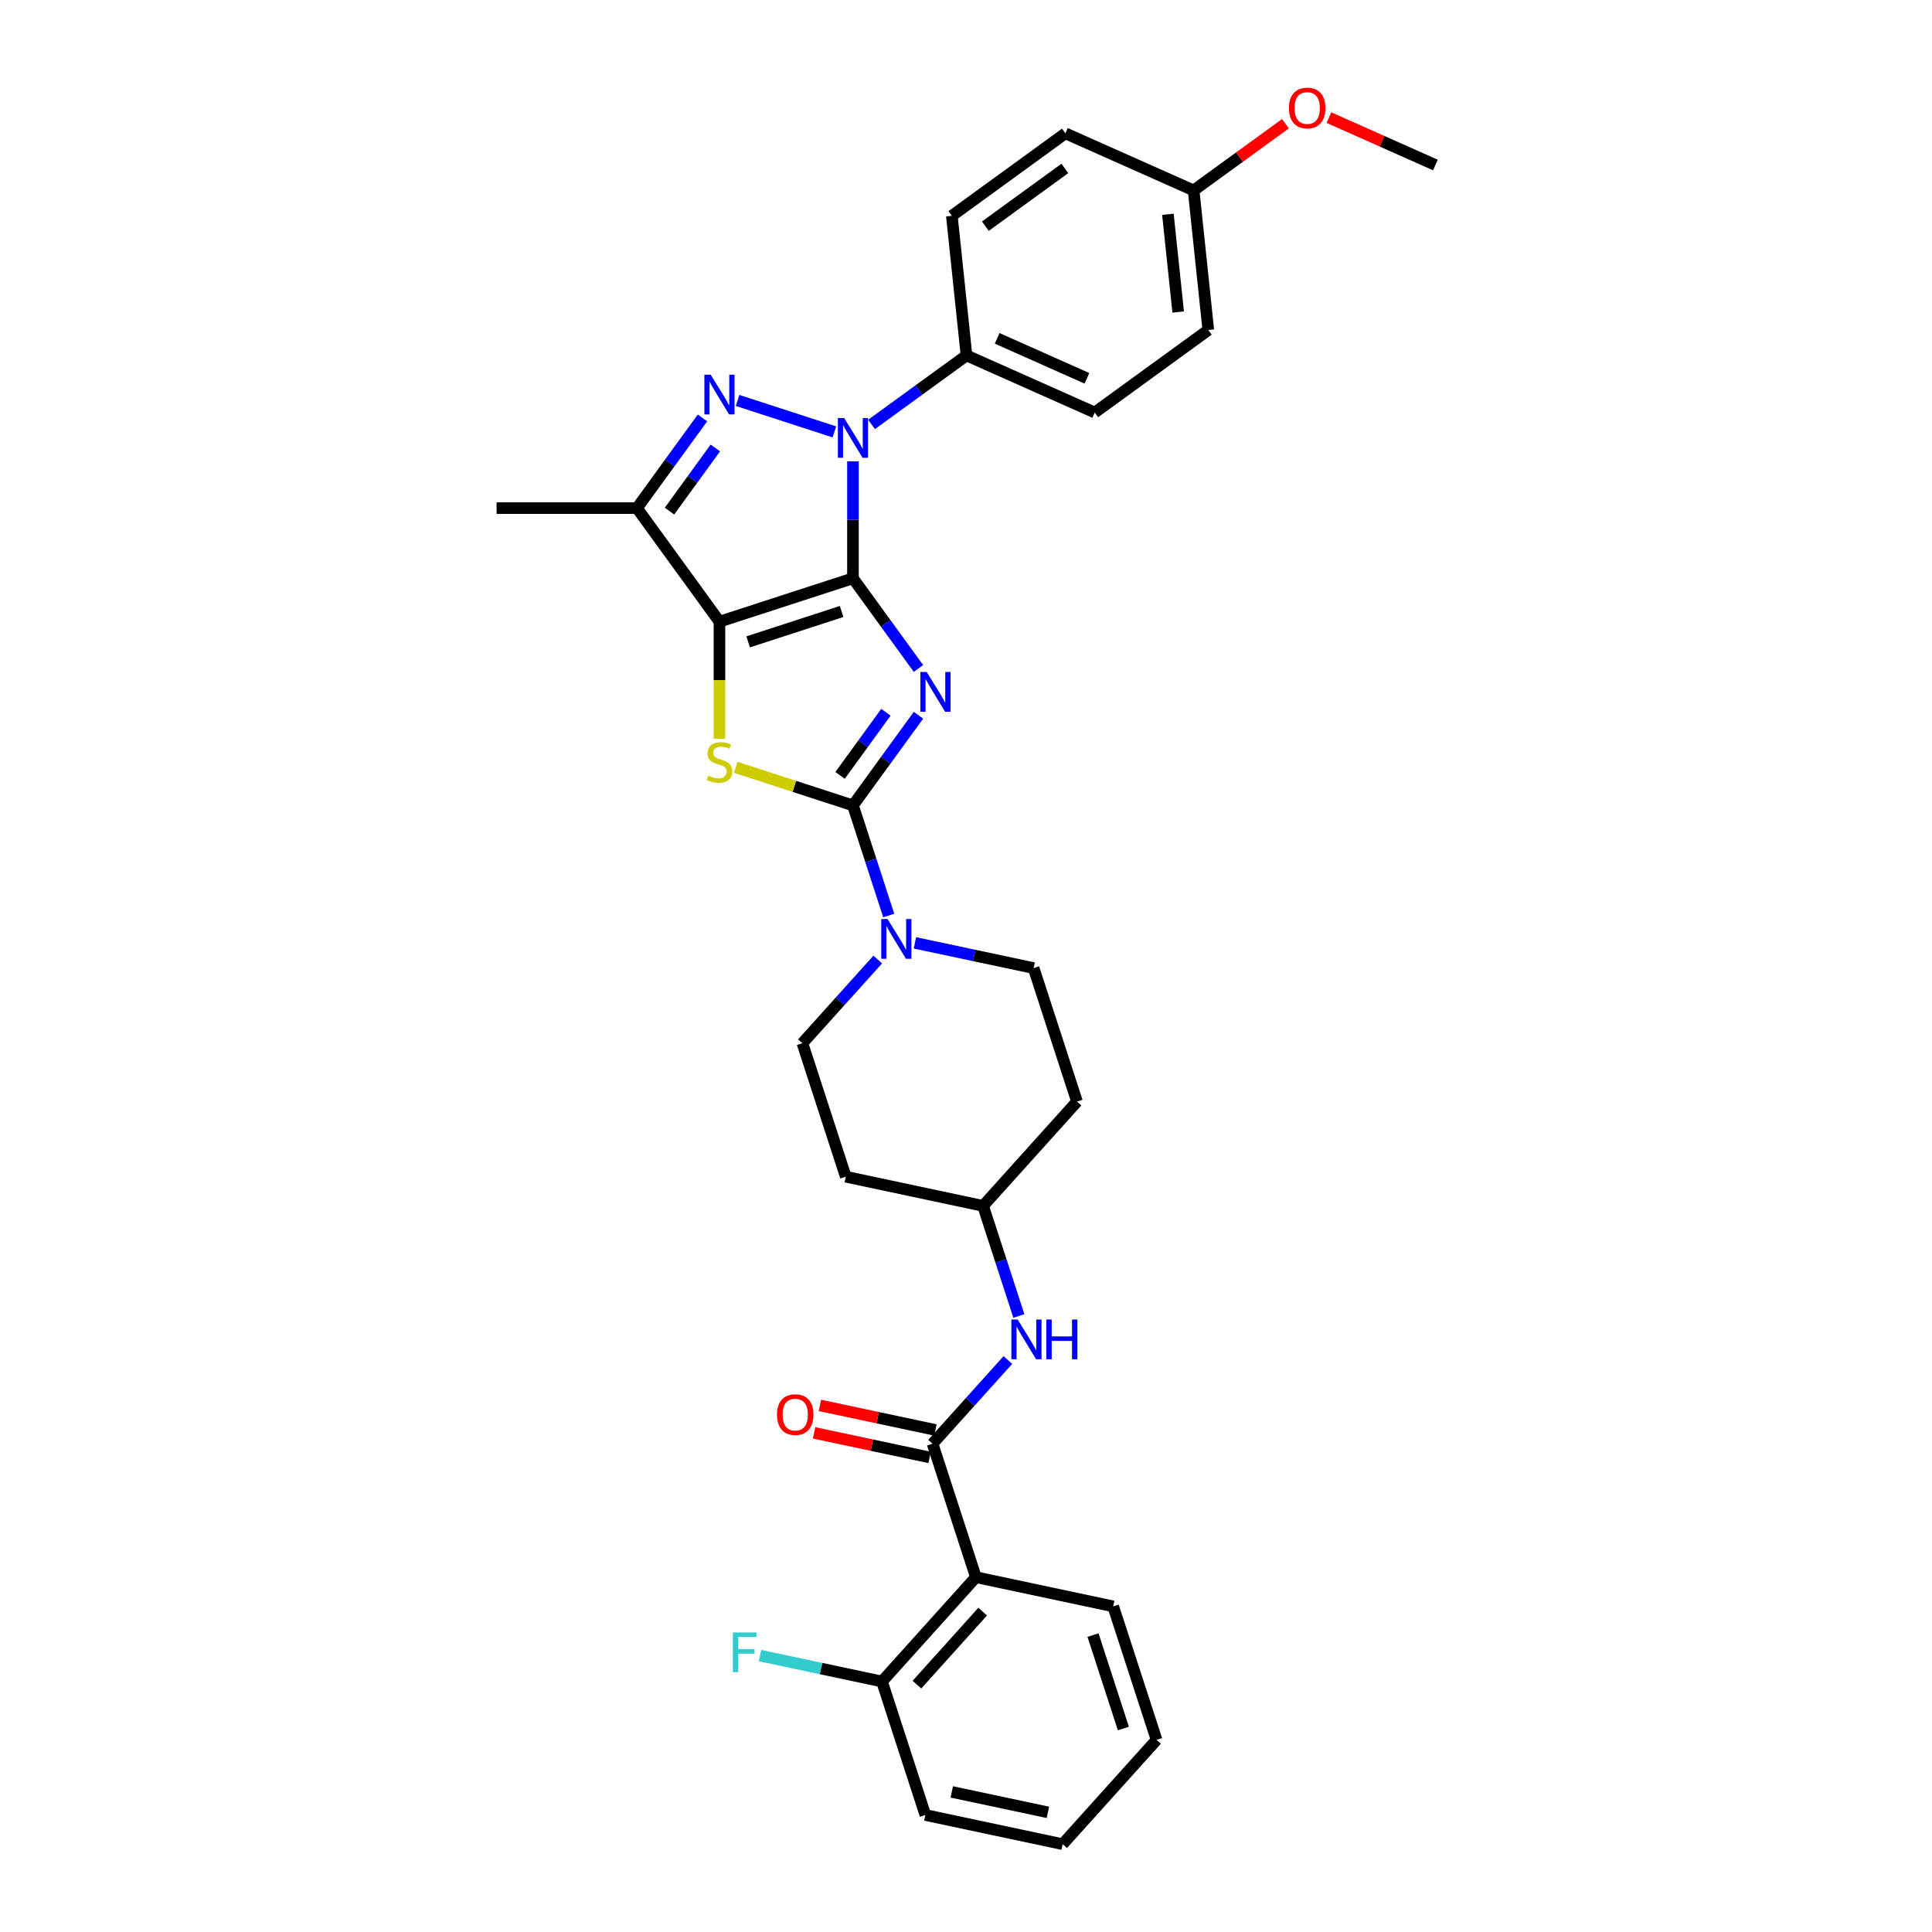 <?xml version='1.0' encoding='iso-8859-1'?>
<svg version='1.1' baseProfile='full'
              xmlns='http://www.w3.org/2000/svg'
                      xmlns:rdkit='http://www.rdkit.org/xml'
                      xmlns:xlink='http://www.w3.org/1999/xlink'
                  xml:space='preserve'
width='1000px' height='1000px' viewBox='0 0 1000 1000'>
<!-- END OF HEADER -->
<rect style='opacity:1.0;fill:#FFFFFF;stroke:none' width='1000' height='1000' x='0' y='0'> </rect>
<path class='bond-0' d='M 441.487,299.326 L 458.442,322.663' style='fill:none;fill-rule:evenodd;stroke:#000000;stroke-width:6px;stroke-linecap:butt;stroke-linejoin:miter;stroke-opacity:1' />
<path class='bond-0' d='M 458.442,322.663 L 475.397,345.999' style='fill:none;fill-rule:evenodd;stroke:#0000FF;stroke-width:6px;stroke-linecap:butt;stroke-linejoin:miter;stroke-opacity:1' />
<path class='bond-1' d='M 441.487,299.326 L 372.391,321.777' style='fill:none;fill-rule:evenodd;stroke:#000000;stroke-width:6px;stroke-linecap:butt;stroke-linejoin:miter;stroke-opacity:1' />
<path class='bond-1' d='M 435.613,316.513 L 387.245,332.229' style='fill:none;fill-rule:evenodd;stroke:#000000;stroke-width:6px;stroke-linecap:butt;stroke-linejoin:miter;stroke-opacity:1' />
<path class='bond-2' d='M 441.487,299.326 L 441.487,269.052' style='fill:none;fill-rule:evenodd;stroke:#000000;stroke-width:6px;stroke-linecap:butt;stroke-linejoin:miter;stroke-opacity:1' />
<path class='bond-2' d='M 441.487,269.052 L 441.487,238.778' style='fill:none;fill-rule:evenodd;stroke:#0000FF;stroke-width:6px;stroke-linecap:butt;stroke-linejoin:miter;stroke-opacity:1' />
<path class='bond-3' d='M 475.397,370.207 L 458.442,393.543' style='fill:none;fill-rule:evenodd;stroke:#0000FF;stroke-width:6px;stroke-linecap:butt;stroke-linejoin:miter;stroke-opacity:1' />
<path class='bond-3' d='M 458.442,393.543 L 441.487,416.88' style='fill:none;fill-rule:evenodd;stroke:#000000;stroke-width:6px;stroke-linecap:butt;stroke-linejoin:miter;stroke-opacity:1' />
<path class='bond-3' d='M 458.555,368.667 L 446.687,385.003' style='fill:none;fill-rule:evenodd;stroke:#0000FF;stroke-width:6px;stroke-linecap:butt;stroke-linejoin:miter;stroke-opacity:1' />
<path class='bond-3' d='M 446.687,385.003 L 434.818,401.338' style='fill:none;fill-rule:evenodd;stroke:#000000;stroke-width:6px;stroke-linecap:butt;stroke-linejoin:miter;stroke-opacity:1' />
<path class='bond-5' d='M 372.391,321.777 L 372.391,352.066' style='fill:none;fill-rule:evenodd;stroke:#000000;stroke-width:6px;stroke-linecap:butt;stroke-linejoin:miter;stroke-opacity:1' />
<path class='bond-5' d='M 372.391,352.066 L 372.391,382.354' style='fill:none;fill-rule:evenodd;stroke:#CCCC00;stroke-width:6px;stroke-linecap:butt;stroke-linejoin:miter;stroke-opacity:1' />
<path class='bond-6' d='M 372.391,321.777 L 329.687,263' style='fill:none;fill-rule:evenodd;stroke:#000000;stroke-width:6px;stroke-linecap:butt;stroke-linejoin:miter;stroke-opacity:1' />
<path class='bond-4' d='M 431.868,223.548 L 381.757,207.266' style='fill:none;fill-rule:evenodd;stroke:#0000FF;stroke-width:6px;stroke-linecap:butt;stroke-linejoin:miter;stroke-opacity:1' />
<path class='bond-11' d='M 451.106,219.685 L 475.685,201.828' style='fill:none;fill-rule:evenodd;stroke:#0000FF;stroke-width:6px;stroke-linecap:butt;stroke-linejoin:miter;stroke-opacity:1' />
<path class='bond-11' d='M 475.685,201.828 L 500.264,183.97' style='fill:none;fill-rule:evenodd;stroke:#000000;stroke-width:6px;stroke-linecap:butt;stroke-linejoin:miter;stroke-opacity:1' />
<path class='bond-8' d='M 441.487,416.88 L 450.746,445.376' style='fill:none;fill-rule:evenodd;stroke:#000000;stroke-width:6px;stroke-linecap:butt;stroke-linejoin:miter;stroke-opacity:1' />
<path class='bond-8' d='M 450.746,445.376 L 460.005,473.872' style='fill:none;fill-rule:evenodd;stroke:#0000FF;stroke-width:6px;stroke-linecap:butt;stroke-linejoin:miter;stroke-opacity:1' />
<path class='bond-33' d='M 441.487,416.88 L 411.145,407.021' style='fill:none;fill-rule:evenodd;stroke:#000000;stroke-width:6px;stroke-linecap:butt;stroke-linejoin:miter;stroke-opacity:1' />
<path class='bond-33' d='M 411.145,407.021 L 380.804,397.163' style='fill:none;fill-rule:evenodd;stroke:#CCCC00;stroke-width:6px;stroke-linecap:butt;stroke-linejoin:miter;stroke-opacity:1' />
<path class='bond-32' d='M 363.597,216.327 L 346.642,239.664' style='fill:none;fill-rule:evenodd;stroke:#0000FF;stroke-width:6px;stroke-linecap:butt;stroke-linejoin:miter;stroke-opacity:1' />
<path class='bond-32' d='M 346.642,239.664 L 329.687,263' style='fill:none;fill-rule:evenodd;stroke:#000000;stroke-width:6px;stroke-linecap:butt;stroke-linejoin:miter;stroke-opacity:1' />
<path class='bond-32' d='M 370.266,231.869 L 358.397,248.204' style='fill:none;fill-rule:evenodd;stroke:#0000FF;stroke-width:6px;stroke-linecap:butt;stroke-linejoin:miter;stroke-opacity:1' />
<path class='bond-32' d='M 358.397,248.204 L 346.529,264.54' style='fill:none;fill-rule:evenodd;stroke:#000000;stroke-width:6px;stroke-linecap:butt;stroke-linejoin:miter;stroke-opacity:1' />
<path class='bond-23' d='M 329.687,263 L 257.034,263' style='fill:none;fill-rule:evenodd;stroke:#000000;stroke-width:6px;stroke-linecap:butt;stroke-linejoin:miter;stroke-opacity:1' />
<path class='bond-7' d='M 482.676,747.256 L 502.174,725.602' style='fill:none;fill-rule:evenodd;stroke:#000000;stroke-width:6px;stroke-linecap:butt;stroke-linejoin:miter;stroke-opacity:1' />
<path class='bond-7' d='M 502.174,725.602 L 521.671,703.948' style='fill:none;fill-rule:evenodd;stroke:#0000FF;stroke-width:6px;stroke-linecap:butt;stroke-linejoin:miter;stroke-opacity:1' />
<path class='bond-9' d='M 482.676,747.256 L 505.127,816.353' style='fill:none;fill-rule:evenodd;stroke:#000000;stroke-width:6px;stroke-linecap:butt;stroke-linejoin:miter;stroke-opacity:1' />
<path class='bond-13' d='M 484.187,740.15 L 454.285,733.794' style='fill:none;fill-rule:evenodd;stroke:#000000;stroke-width:6px;stroke-linecap:butt;stroke-linejoin:miter;stroke-opacity:1' />
<path class='bond-13' d='M 454.285,733.794 L 424.383,727.438' style='fill:none;fill-rule:evenodd;stroke:#FF0000;stroke-width:6px;stroke-linecap:butt;stroke-linejoin:miter;stroke-opacity:1' />
<path class='bond-13' d='M 481.166,754.363 L 451.264,748.007' style='fill:none;fill-rule:evenodd;stroke:#000000;stroke-width:6px;stroke-linecap:butt;stroke-linejoin:miter;stroke-opacity:1' />
<path class='bond-13' d='M 451.264,748.007 L 421.362,741.651' style='fill:none;fill-rule:evenodd;stroke:#FF0000;stroke-width:6px;stroke-linecap:butt;stroke-linejoin:miter;stroke-opacity:1' />
<path class='bond-14' d='M 454.319,496.659 L 434.821,518.313' style='fill:none;fill-rule:evenodd;stroke:#0000FF;stroke-width:6px;stroke-linecap:butt;stroke-linejoin:miter;stroke-opacity:1' />
<path class='bond-14' d='M 434.821,518.313 L 415.324,539.967' style='fill:none;fill-rule:evenodd;stroke:#000000;stroke-width:6px;stroke-linecap:butt;stroke-linejoin:miter;stroke-opacity:1' />
<path class='bond-15' d='M 473.557,488.021 L 504.28,494.551' style='fill:none;fill-rule:evenodd;stroke:#0000FF;stroke-width:6px;stroke-linecap:butt;stroke-linejoin:miter;stroke-opacity:1' />
<path class='bond-15' d='M 504.28,494.551 L 535.002,501.081' style='fill:none;fill-rule:evenodd;stroke:#000000;stroke-width:6px;stroke-linecap:butt;stroke-linejoin:miter;stroke-opacity:1' />
<path class='bond-12' d='M 505.127,816.353 L 456.513,870.344' style='fill:none;fill-rule:evenodd;stroke:#000000;stroke-width:6px;stroke-linecap:butt;stroke-linejoin:miter;stroke-opacity:1' />
<path class='bond-12' d='M 508.633,834.174 L 474.603,871.968' style='fill:none;fill-rule:evenodd;stroke:#000000;stroke-width:6px;stroke-linecap:butt;stroke-linejoin:miter;stroke-opacity:1' />
<path class='bond-26' d='M 505.127,816.353 L 576.192,831.458' style='fill:none;fill-rule:evenodd;stroke:#000000;stroke-width:6px;stroke-linecap:butt;stroke-linejoin:miter;stroke-opacity:1' />
<path class='bond-10' d='M 527.357,681.161 L 518.098,652.665' style='fill:none;fill-rule:evenodd;stroke:#0000FF;stroke-width:6px;stroke-linecap:butt;stroke-linejoin:miter;stroke-opacity:1' />
<path class='bond-10' d='M 518.098,652.665 L 508.839,624.169' style='fill:none;fill-rule:evenodd;stroke:#000000;stroke-width:6px;stroke-linecap:butt;stroke-linejoin:miter;stroke-opacity:1' />
<path class='bond-19' d='M 500.264,183.97 L 566.635,213.52' style='fill:none;fill-rule:evenodd;stroke:#000000;stroke-width:6px;stroke-linecap:butt;stroke-linejoin:miter;stroke-opacity:1' />
<path class='bond-19' d='M 516.13,175.128 L 562.589,195.814' style='fill:none;fill-rule:evenodd;stroke:#000000;stroke-width:6px;stroke-linecap:butt;stroke-linejoin:miter;stroke-opacity:1' />
<path class='bond-20' d='M 500.264,183.97 L 492.67,111.716' style='fill:none;fill-rule:evenodd;stroke:#000000;stroke-width:6px;stroke-linecap:butt;stroke-linejoin:miter;stroke-opacity:1' />
<path class='bond-21' d='M 456.513,870.344 L 424.948,863.634' style='fill:none;fill-rule:evenodd;stroke:#000000;stroke-width:6px;stroke-linecap:butt;stroke-linejoin:miter;stroke-opacity:1' />
<path class='bond-21' d='M 424.948,863.634 L 393.382,856.925' style='fill:none;fill-rule:evenodd;stroke:#33CCCC;stroke-width:6px;stroke-linecap:butt;stroke-linejoin:miter;stroke-opacity:1' />
<path class='bond-28' d='M 456.513,870.344 L 478.964,939.44' style='fill:none;fill-rule:evenodd;stroke:#000000;stroke-width:6px;stroke-linecap:butt;stroke-linejoin:miter;stroke-opacity:1' />
<path class='bond-18' d='M 415.324,539.967 L 437.775,609.064' style='fill:none;fill-rule:evenodd;stroke:#000000;stroke-width:6px;stroke-linecap:butt;stroke-linejoin:miter;stroke-opacity:1' />
<path class='bond-17' d='M 535.002,501.081 L 557.453,570.178' style='fill:none;fill-rule:evenodd;stroke:#000000;stroke-width:6px;stroke-linecap:butt;stroke-linejoin:miter;stroke-opacity:1' />
<path class='bond-16' d='M 508.839,624.169 L 557.453,570.178' style='fill:none;fill-rule:evenodd;stroke:#000000;stroke-width:6px;stroke-linecap:butt;stroke-linejoin:miter;stroke-opacity:1' />
<path class='bond-35' d='M 508.839,624.169 L 437.775,609.064' style='fill:none;fill-rule:evenodd;stroke:#000000;stroke-width:6px;stroke-linecap:butt;stroke-linejoin:miter;stroke-opacity:1' />
<path class='bond-24' d='M 566.635,213.52 L 625.412,170.816' style='fill:none;fill-rule:evenodd;stroke:#000000;stroke-width:6px;stroke-linecap:butt;stroke-linejoin:miter;stroke-opacity:1' />
<path class='bond-25' d='M 492.67,111.716 L 551.446,69.012' style='fill:none;fill-rule:evenodd;stroke:#000000;stroke-width:6px;stroke-linecap:butt;stroke-linejoin:miter;stroke-opacity:1' />
<path class='bond-25' d='M 510.027,117.066 L 551.171,87.173' style='fill:none;fill-rule:evenodd;stroke:#000000;stroke-width:6px;stroke-linecap:butt;stroke-linejoin:miter;stroke-opacity:1' />
<path class='bond-22' d='M 617.818,98.562 L 551.446,69.012' style='fill:none;fill-rule:evenodd;stroke:#000000;stroke-width:6px;stroke-linecap:butt;stroke-linejoin:miter;stroke-opacity:1' />
<path class='bond-27' d='M 617.818,98.562 L 641.575,81.301' style='fill:none;fill-rule:evenodd;stroke:#000000;stroke-width:6px;stroke-linecap:butt;stroke-linejoin:miter;stroke-opacity:1' />
<path class='bond-27' d='M 641.575,81.301 L 665.333,64.04' style='fill:none;fill-rule:evenodd;stroke:#FF0000;stroke-width:6px;stroke-linecap:butt;stroke-linejoin:miter;stroke-opacity:1' />
<path class='bond-34' d='M 617.818,98.562 L 625.412,170.816' style='fill:none;fill-rule:evenodd;stroke:#000000;stroke-width:6px;stroke-linecap:butt;stroke-linejoin:miter;stroke-opacity:1' />
<path class='bond-34' d='M 604.506,110.919 L 609.822,161.497' style='fill:none;fill-rule:evenodd;stroke:#000000;stroke-width:6px;stroke-linecap:butt;stroke-linejoin:miter;stroke-opacity:1' />
<path class='bond-30' d='M 576.192,831.458 L 598.642,900.554' style='fill:none;fill-rule:evenodd;stroke:#000000;stroke-width:6px;stroke-linecap:butt;stroke-linejoin:miter;stroke-opacity:1' />
<path class='bond-30' d='M 565.74,846.313 L 581.455,894.68' style='fill:none;fill-rule:evenodd;stroke:#000000;stroke-width:6px;stroke-linecap:butt;stroke-linejoin:miter;stroke-opacity:1' />
<path class='bond-29' d='M 687.856,60.872 L 715.411,73.14' style='fill:none;fill-rule:evenodd;stroke:#FF0000;stroke-width:6px;stroke-linecap:butt;stroke-linejoin:miter;stroke-opacity:1' />
<path class='bond-29' d='M 715.411,73.14 L 742.966,85.409' style='fill:none;fill-rule:evenodd;stroke:#000000;stroke-width:6px;stroke-linecap:butt;stroke-linejoin:miter;stroke-opacity:1' />
<path class='bond-36' d='M 478.964,939.44 L 550.028,954.545' style='fill:none;fill-rule:evenodd;stroke:#000000;stroke-width:6px;stroke-linecap:butt;stroke-linejoin:miter;stroke-opacity:1' />
<path class='bond-36' d='M 492.645,927.493 L 542.39,938.067' style='fill:none;fill-rule:evenodd;stroke:#000000;stroke-width:6px;stroke-linecap:butt;stroke-linejoin:miter;stroke-opacity:1' />
<path class='bond-31' d='M 598.642,900.554 L 550.028,954.545' style='fill:none;fill-rule:evenodd;stroke:#000000;stroke-width:6px;stroke-linecap:butt;stroke-linejoin:miter;stroke-opacity:1' />
<path  class='atom-1' d='M 479.643 347.815
L 486.385 358.713
Q 487.053 359.789, 488.129 361.736
Q 489.204 363.683, 489.262 363.799
L 489.262 347.815
L 491.994 347.815
L 491.994 368.391
L 489.175 368.391
L 481.939 356.476
Q 481.096 355.081, 480.195 353.482
Q 479.323 351.884, 479.062 351.39
L 479.062 368.391
L 476.388 368.391
L 476.388 347.815
L 479.643 347.815
' fill='#0000FF'/>
<path  class='atom-3' d='M 436.939 216.386
L 443.681 227.284
Q 444.349 228.359, 445.425 230.307
Q 446.5 232.254, 446.558 232.37
L 446.558 216.386
L 449.29 216.386
L 449.29 236.961
L 446.471 236.961
L 439.235 225.047
Q 438.392 223.652, 437.491 222.053
Q 436.619 220.455, 436.358 219.961
L 436.358 236.961
L 433.684 236.961
L 433.684 216.386
L 436.939 216.386
' fill='#0000FF'/>
<path  class='atom-5' d='M 367.843 193.936
L 374.585 204.833
Q 375.253 205.909, 376.328 207.856
Q 377.404 209.803, 377.462 209.919
L 377.462 193.936
L 380.193 193.936
L 380.193 214.511
L 377.375 214.511
L 370.138 202.596
Q 369.296 201.201, 368.395 199.602
Q 367.523 198.004, 367.261 197.51
L 367.261 214.511
L 364.588 214.511
L 364.588 193.936
L 367.843 193.936
' fill='#0000FF'/>
<path  class='atom-6' d='M 366.578 401.491
Q 366.811 401.578, 367.77 401.985
Q 368.729 402.392, 369.775 402.653
Q 370.85 402.886, 371.897 402.886
Q 373.844 402.886, 374.977 401.956
Q 376.11 400.997, 376.11 399.34
Q 376.11 398.207, 375.529 397.51
Q 374.977 396.812, 374.105 396.434
Q 373.233 396.057, 371.78 395.621
Q 369.949 395.068, 368.845 394.545
Q 367.77 394.022, 366.985 392.918
Q 366.23 391.814, 366.23 389.954
Q 366.23 387.367, 367.973 385.769
Q 369.746 384.171, 373.233 384.171
Q 375.616 384.171, 378.319 385.304
L 377.651 387.542
Q 375.18 386.525, 373.321 386.525
Q 371.315 386.525, 370.211 387.367
Q 369.107 388.181, 369.136 389.605
Q 369.136 390.709, 369.688 391.378
Q 370.269 392.046, 371.083 392.424
Q 371.926 392.802, 373.321 393.238
Q 375.18 393.819, 376.285 394.4
Q 377.389 394.981, 378.174 396.173
Q 378.987 397.335, 378.987 399.34
Q 378.987 402.188, 377.069 403.729
Q 375.18 405.24, 372.013 405.24
Q 370.182 405.24, 368.787 404.833
Q 367.421 404.455, 365.794 403.787
L 366.578 401.491
' fill='#CCCC00'/>
<path  class='atom-9' d='M 459.39 475.689
L 466.132 486.586
Q 466.8 487.662, 467.875 489.609
Q 468.951 491.556, 469.009 491.672
L 469.009 475.689
L 471.741 475.689
L 471.741 496.264
L 468.922 496.264
L 461.685 484.349
Q 460.843 482.954, 459.942 481.356
Q 459.07 479.757, 458.808 479.263
L 458.808 496.264
L 456.135 496.264
L 456.135 475.689
L 459.39 475.689
' fill='#0000FF'/>
<path  class='atom-11' d='M 526.742 682.978
L 533.484 693.876
Q 534.153 694.951, 535.228 696.898
Q 536.303 698.845, 536.361 698.961
L 536.361 682.978
L 539.093 682.978
L 539.093 703.553
L 536.274 703.553
L 529.038 691.638
Q 528.195 690.243, 527.294 688.645
Q 526.422 687.046, 526.161 686.552
L 526.161 703.553
L 523.487 703.553
L 523.487 682.978
L 526.742 682.978
' fill='#0000FF'/>
<path  class='atom-11' d='M 541.563 682.978
L 544.353 682.978
L 544.353 691.725
L 554.873 691.725
L 554.873 682.978
L 557.663 682.978
L 557.663 703.553
L 554.873 703.553
L 554.873 694.05
L 544.353 694.05
L 544.353 703.553
L 541.563 703.553
L 541.563 682.978
' fill='#0000FF'/>
<path  class='atom-14' d='M 402.167 732.209
Q 402.167 727.269, 404.608 724.508
Q 407.049 721.747, 411.612 721.747
Q 416.174 721.747, 418.615 724.508
Q 421.056 727.269, 421.056 732.209
Q 421.056 737.208, 418.586 740.056
Q 416.116 742.875, 411.612 742.875
Q 407.078 742.875, 404.608 740.056
Q 402.167 737.237, 402.167 732.209
M 411.612 740.55
Q 414.75 740.55, 416.436 738.457
Q 418.15 736.336, 418.15 732.209
Q 418.15 728.17, 416.436 726.136
Q 414.75 724.072, 411.612 724.072
Q 408.473 724.072, 406.758 726.106
Q 405.073 728.141, 405.073 732.209
Q 405.073 736.365, 406.758 738.457
Q 408.473 740.55, 411.612 740.55
' fill='#FF0000'/>
<path  class='atom-22' d='M 379.331 844.951
L 391.566 844.951
L 391.566 847.305
L 382.092 847.305
L 382.092 853.553
L 390.52 853.553
L 390.52 855.936
L 382.092 855.936
L 382.092 865.526
L 379.331 865.526
L 379.331 844.951
' fill='#33CCCC'/>
<path  class='atom-28' d='M 667.15 55.916
Q 667.15 50.976, 669.591 48.215
Q 672.032 45.455, 676.594 45.455
Q 681.157 45.455, 683.598 48.215
Q 686.039 50.976, 686.039 55.916
Q 686.039 60.915, 683.569 63.763
Q 681.099 66.582, 676.594 66.582
Q 672.061 66.582, 669.591 63.763
Q 667.15 60.944, 667.15 55.916
M 676.594 64.257
Q 679.733 64.257, 681.419 62.165
Q 683.133 60.043, 683.133 55.916
Q 683.133 51.877, 681.419 49.843
Q 679.733 47.779, 676.594 47.779
Q 673.456 47.779, 671.741 49.814
Q 670.056 51.848, 670.056 55.916
Q 670.056 60.072, 671.741 62.165
Q 673.456 64.257, 676.594 64.257
' fill='#FF0000'/>
</svg>
